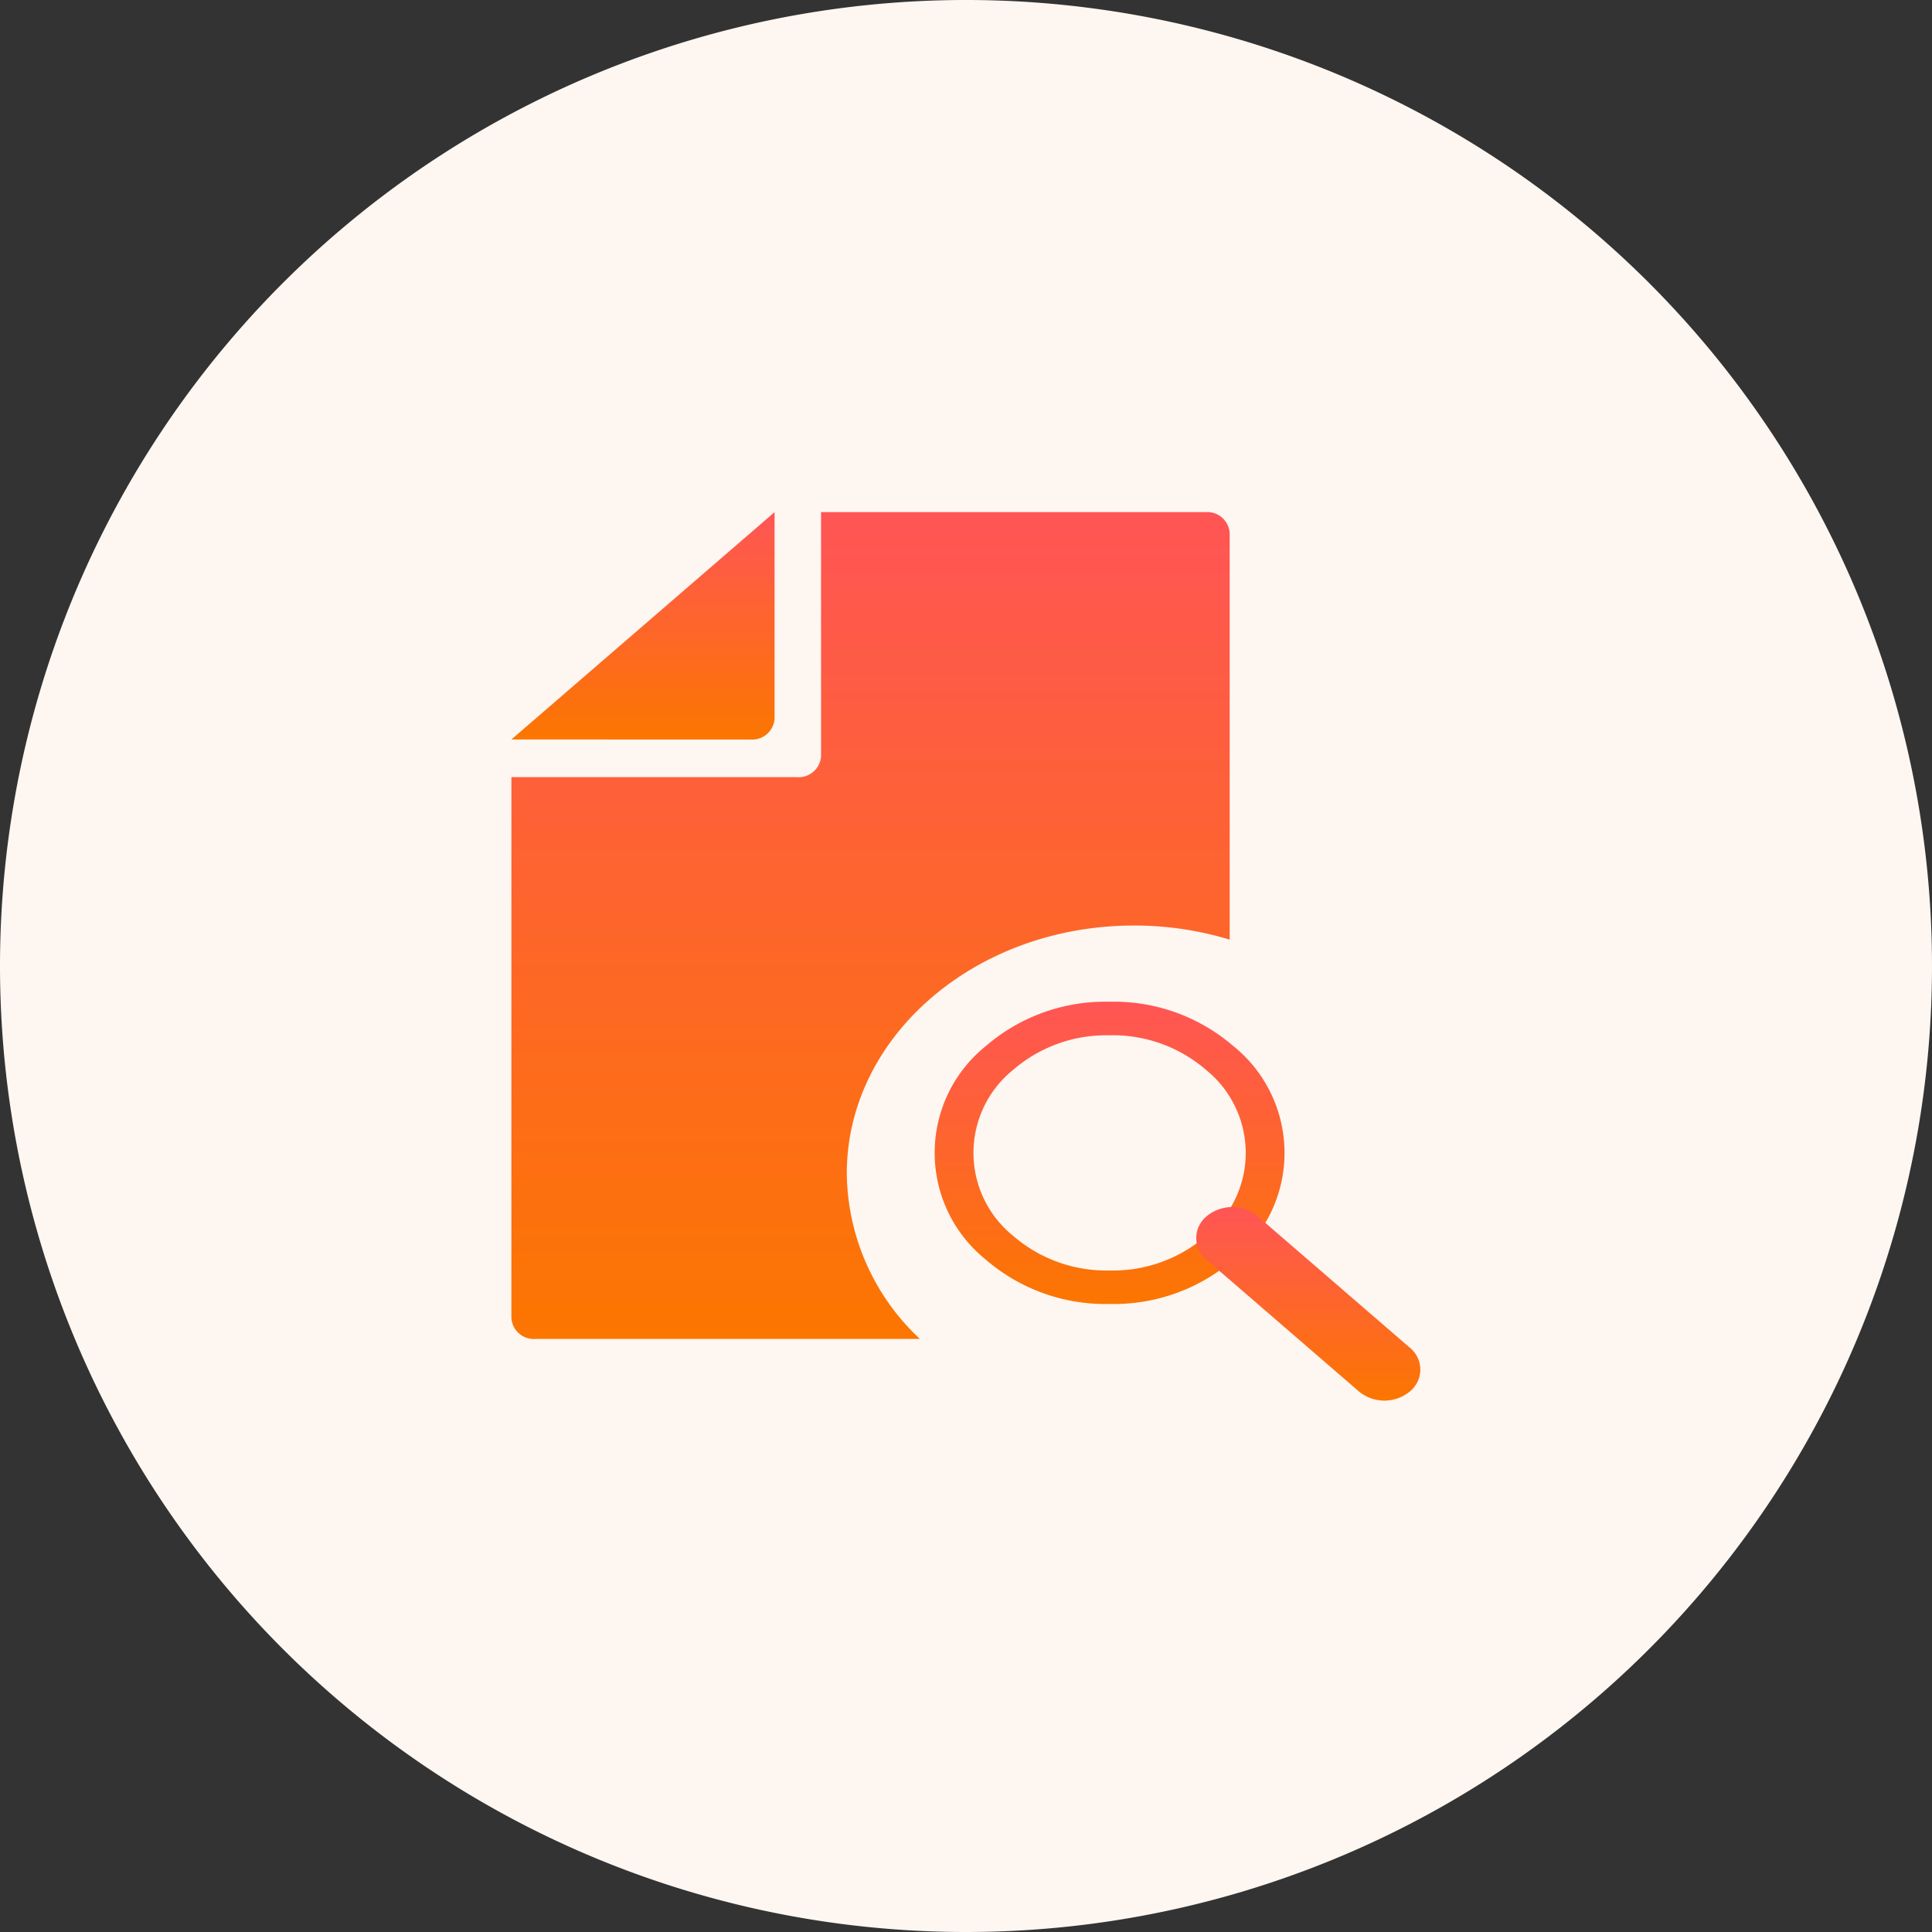 <?xml version="1.0"?>
<svg xmlns="http://www.w3.org/2000/svg" xmlns:xlink="http://www.w3.org/1999/xlink" width="40" height="40" viewBox="0 0 40 40">
  <rect x="0" y="0" width="40" height="40" fill="#333333" stroke="none"/>
  <defs>
    <clipPath id="a">
      <rect width="23.779" height="20.505" fill="none" style="isolation:isolate"/>
    </clipPath>
    <linearGradient id="b" x1="0.5" x2="0.5" y2="1" gradientUnits="objectBoundingBox">
      <stop offset="0" stop-color="#f55"/>
      <stop offset="1" stop-color="#fc7600"/>
    </linearGradient>
  </defs>
  <g transform="translate(-0.27)" style="isolation:isolate">
    <path d="M0,20A20,20,0,1,1,20,40,20,20,0,0,1,0,20Z" transform="translate(0.27)" fill="#fef6f1" style="isolation:isolate"/>
    <g transform="translate(8.381 9.747)" clip-path="url(#a)">
      <rect width="23.779" height="20.542" fill="none" style="isolation:isolate"/>
      <path d="M0,16.69V5.487H5.911a.465.465,0,0,0,.5-.428V0h7.96a.465.465,0,0,1,.5.428V8.851a6.784,6.784,0,0,0-1.982-.292c-3.283,0-5.945,2.3-5.945,5.135a4.747,4.747,0,0,0,1.514,3.424H.5A.465.465,0,0,1,0,16.69Z" transform="translate(2.477 0.856)" fill="url(#b)" style="isolation:isolate"/>
      <path d="M0,4.707,5.449,0V4.28a.465.465,0,0,1-.5.428Z" transform="translate(2.477 0.856)" fill="url(#b)" style="isolation:isolate"/>
      <path d="M4.683,3.842a2.838,2.838,0,0,0,0-4.425A3.785,3.785,0,0,0,2.122-1.5,3.785,3.785,0,0,0-.439-.584a2.838,2.838,0,0,0,0,4.425,3.785,3.785,0,0,0,2.561.916A3.785,3.785,0,0,0,4.683,3.842ZM4.115-.092a2.208,2.208,0,0,1,0,3.443,2.945,2.945,0,0,1-1.993.713A2.945,2.945,0,0,1,.129,3.35a2.208,2.208,0,0,1,0-3.443A2.945,2.945,0,0,1,2.122-.805,2.945,2.945,0,0,1,4.115-.092Z" transform="translate(12.74 12.493)" fill="url(#b)" style="isolation:isolate"/>
      <path d="M4.421,2.911,1.269.188a.828.828,0,0,0-1.051,0,.582.582,0,0,0,0,.908L3.37,3.819a.828.828,0,0,0,1.051,0A.582.582,0,0,0,4.421,2.911Z" transform="translate(16.656 15.244)" fill="url(#b)" style="isolation:isolate"/>
    </g>
  </g>
</svg>
